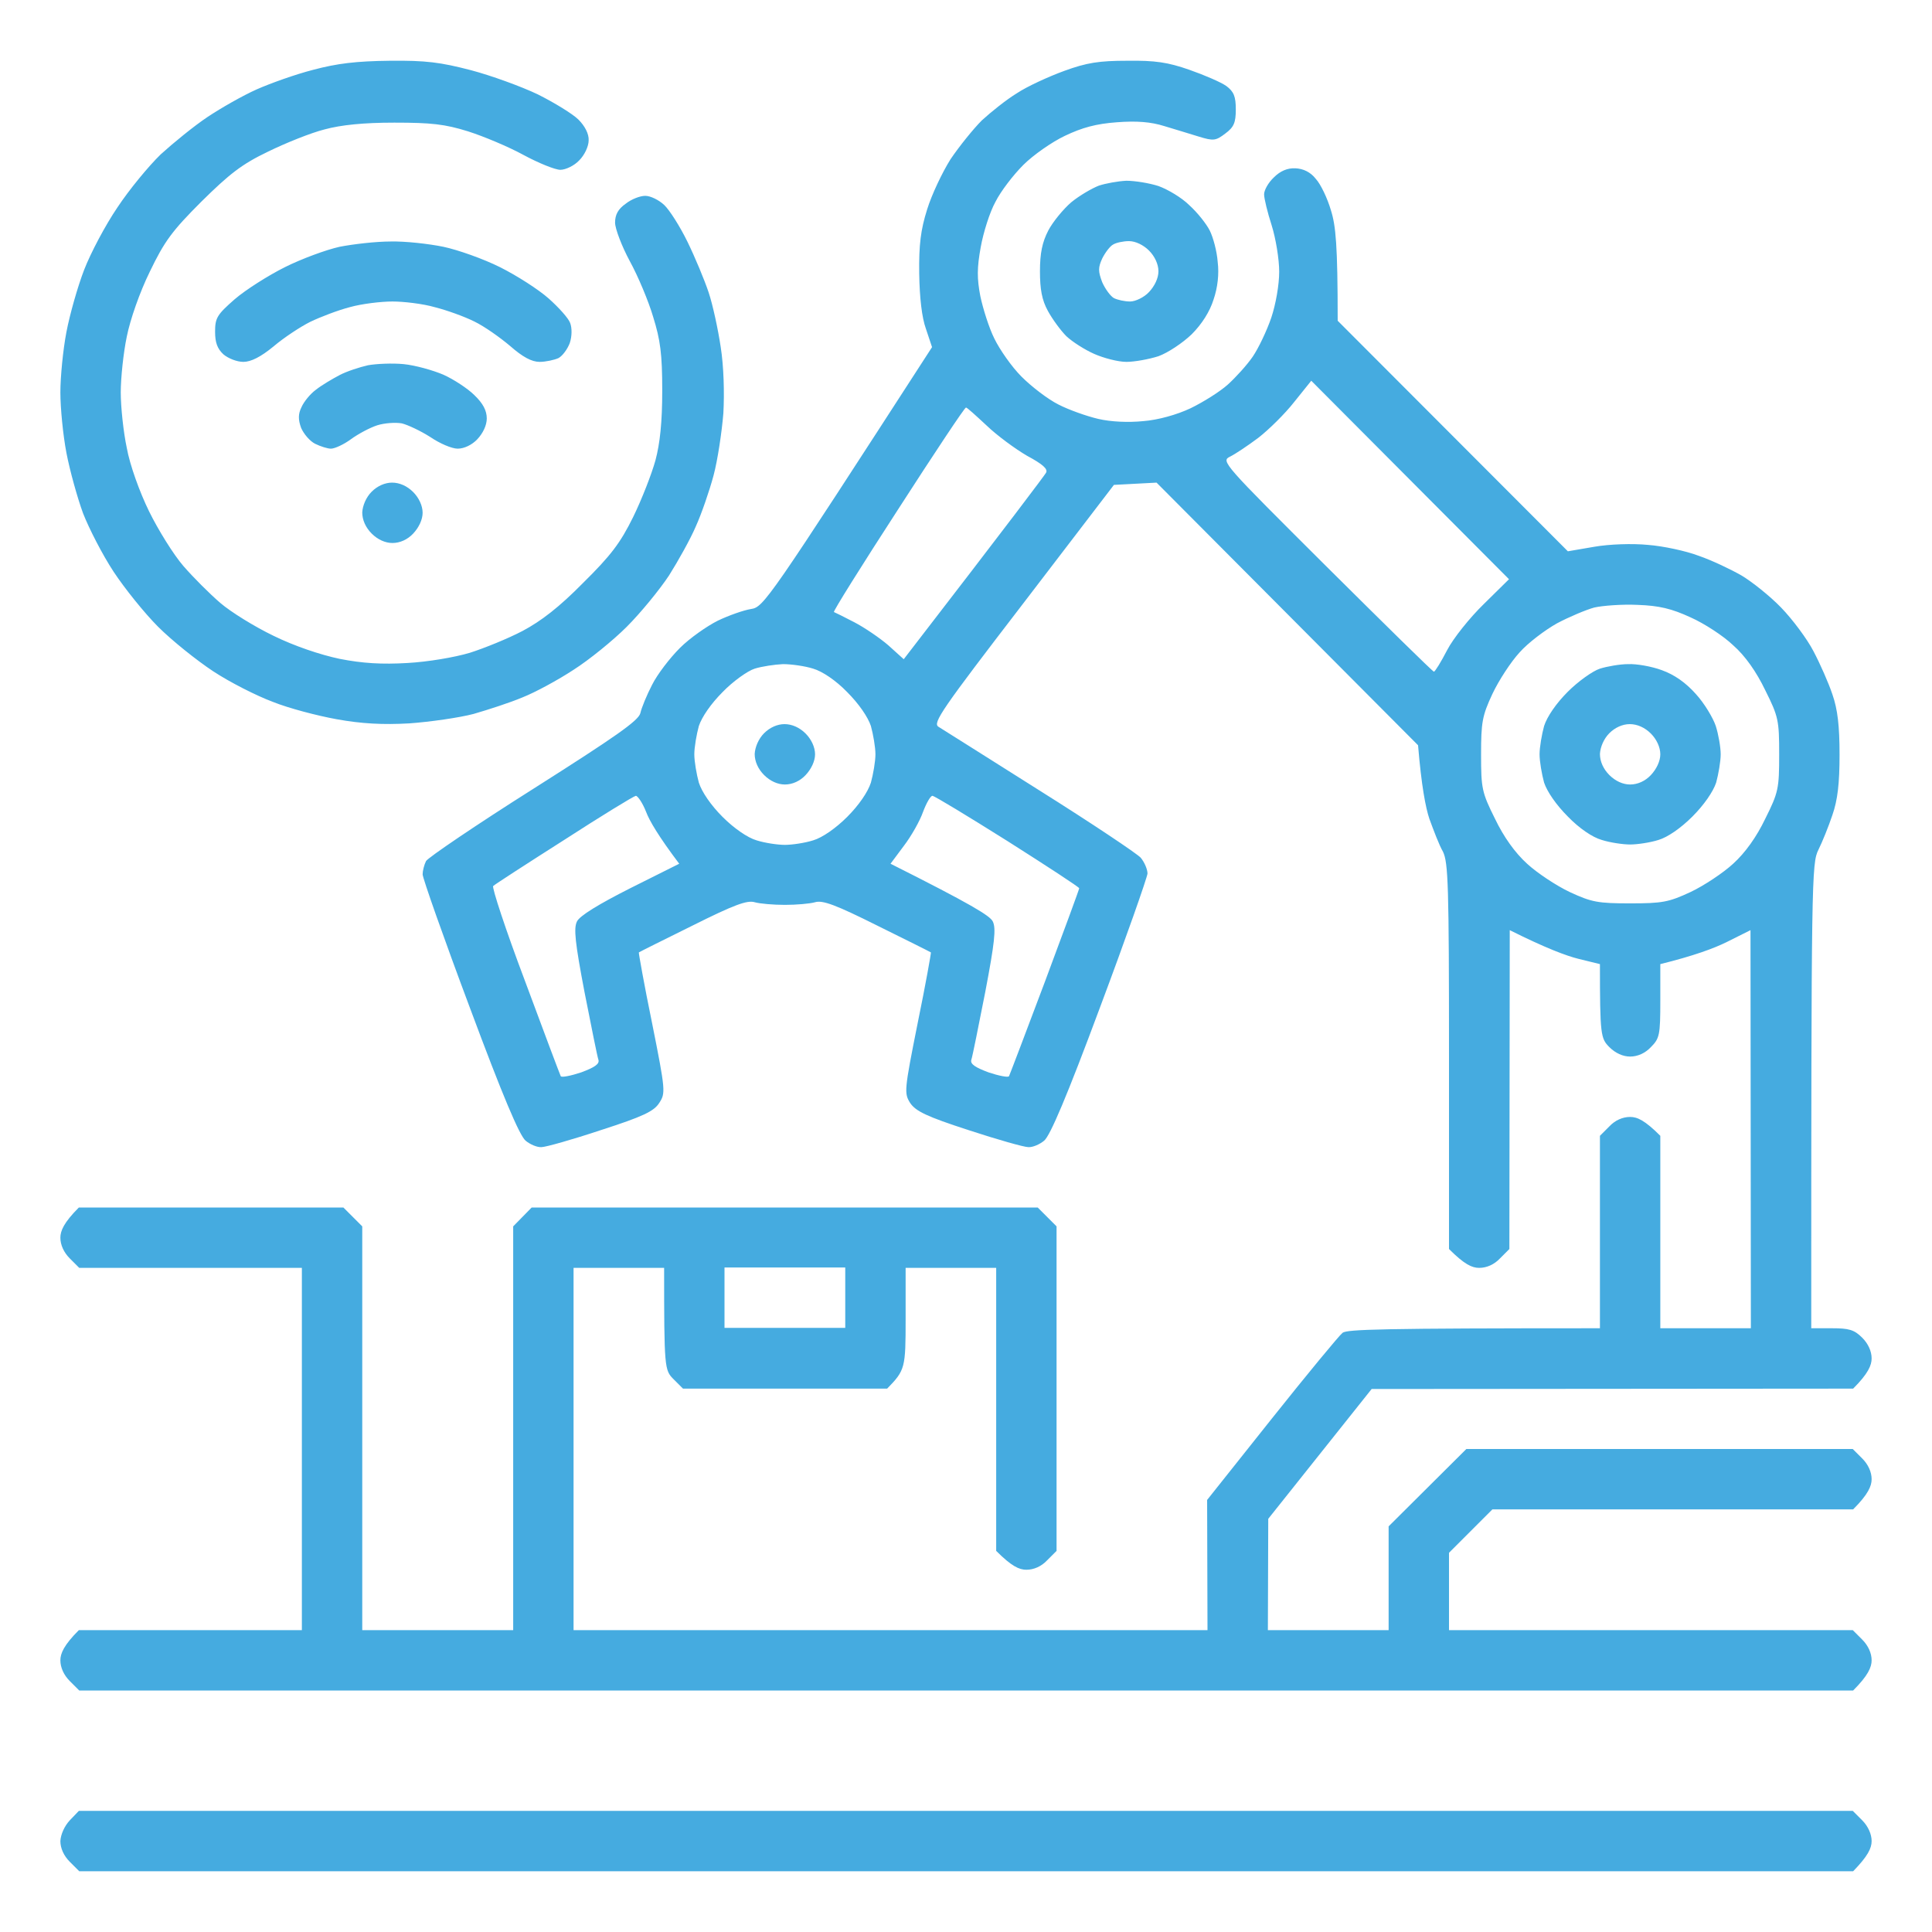 <svg version="1.2" xmlns="http://www.w3.org/2000/svg" viewBox="0 0 512 512" width="512" height="512">
	<title>automatic</title>
	<style>
		.s0 { fill: #45abe0 } 
	</style>
	<path id="Path 0" fill-rule="evenodd" class="s0" d="m103.3 16.1c9.6-0.1 13.4 0.4 21.5 2.5 5.3 1.4 13.3 4.3 17.7 6.4 4.4 2.2 9.3 5.2 10.8 6.7 1.7 1.7 2.8 3.8 2.7 5.5 0 1.6-1.1 3.9-2.5 5.3-1.3 1.4-3.6 2.5-5 2.5-1.4 0-5.8-1.8-9.7-3.9-4-2.2-10.7-5-14.8-6.3-6.1-1.9-9.7-2.3-19.5-2.3-8.1 0-14.1 0.6-18.5 1.8-3.6 0.9-10.3 3.6-15 5.9-6.9 3.3-10.2 5.9-17.6 13.2-7.8 7.8-9.8 10.5-13.7 18.6-2.7 5.5-5.2 12.7-6.1 17.2-0.9 4.3-1.6 11-1.6 14.8 0 3.8 0.7 10.5 1.6 14.7 0.8 4.5 3.4 11.7 5.9 16.8 2.4 4.9 6.5 11.5 9.1 14.5 2.6 3 7 7.4 9.8 9.8 2.8 2.4 9.1 6.3 14.1 8.7 5.5 2.7 12.3 5 17.5 6.1 6.1 1.2 11.2 1.5 18 1.1 5.4-0.3 12.5-1.5 16.5-2.7 3.8-1.2 10.2-3.8 14-5.8 4.9-2.6 9.7-6.3 16-12.7 7.4-7.3 9.9-10.6 13.3-17.5 2.3-4.7 4.9-11.4 5.9-15 1.2-4.5 1.8-10.1 1.8-18.5 0-9.7-0.5-13.4-2.4-19.5-1.2-4.1-4-10.8-6.2-14.8-2.1-3.9-3.9-8.6-3.9-10.2 0-2.1 0.8-3.6 2.8-5 1.5-1.2 3.8-2.1 5.2-2.1 1.4 0 3.6 1.1 5 2.4 1.4 1.3 4.2 5.7 6.2 9.8 2 4.1 4.5 10.1 5.6 13.4 1.1 3.3 2.5 9.8 3.2 14.5 0.8 5.1 1 12.1 0.7 17.5-0.4 4.9-1.5 12.4-2.6 16.5-1.1 4.1-3.2 10.2-4.7 13.5-1.4 3.3-4.7 9.2-7.1 13-2.5 3.8-7.6 10-11.2 13.6-3.6 3.6-10 8.8-14.1 11.4-4.1 2.7-10.2 6-13.5 7.3-3.3 1.4-9.2 3.3-13 4.4-3.8 1-11.5 2.1-17 2.5-7 0.4-12.7 0.1-19.3-1.1-5-0.9-12.7-2.9-16.9-4.6-4.3-1.6-11.4-5.2-15.8-8.1-4.4-2.9-11-8.2-14.6-11.8-3.6-3.6-8.9-10.2-11.8-14.6-2.9-4.4-6.5-11.4-8.1-15.5-1.5-4.1-3.5-11.3-4.4-16-0.9-4.7-1.6-11.9-1.6-16 0-4.1 0.7-11.3 1.6-16 0.9-4.7 3-12.1 4.7-16.5 1.7-4.4 5.6-11.8 8.8-16.5 3.1-4.7 8.3-11 11.5-14.1 3.3-3 8.8-7.5 12.4-9.9 3.6-2.4 9.4-5.7 13-7.3 3.6-1.6 10.3-4 15-5.2 6.4-1.7 11.4-2.3 20.3-2.4zm195.4 0c7.4-0.1 10.8 0.4 16.5 2.4 4 1.4 8.4 3.3 9.8 4.3 2 1.5 2.5 2.8 2.5 6.2 0 3.5-0.5 4.7-2.8 6.4-2.5 1.9-3.1 2-7 0.8-2.3-0.7-6.5-2-9.2-2.8-3.5-1.1-7.3-1.4-12.5-1-5.5 0.4-9.2 1.4-13.8 3.6-3.4 1.6-8.4 5.1-11 7.7-2.7 2.7-6 7-7.4 9.8-1.5 2.7-3.2 8.1-3.9 12-1 5.5-1 8.3-0.1 13 0.7 3.3 2.3 8.4 3.7 11.2 1.4 2.9 4.6 7.5 7.2 10.1 2.7 2.7 7 6 9.8 7.4 2.7 1.4 7.5 3.1 10.5 3.8 3.4 0.8 8 1 12 0.6 3.9-0.3 8.9-1.7 12.5-3.4 3.3-1.6 7.8-4.4 9.9-6.3 2.1-1.9 5.1-5.2 6.6-7.4 1.5-2.2 3.7-6.8 4.9-10.3 1.2-3.6 2.1-8.7 2.1-12.2 0-3.3-0.9-8.8-2-12.3-1.1-3.4-2-7.1-2-8.2 0-1.1 1.1-3.1 2.6-4.5 1.7-1.7 3.6-2.5 5.7-2.4 2.1 0.1 4 1 5.4 2.8 1.3 1.4 3.1 5.2 4 8.3 1.3 4.1 1.8 9.2 1.8 29.3l61 61.1 7-1.2c4-0.7 10.1-0.9 14.2-0.5 4 0.3 10.1 1.6 13.5 2.9 3.5 1.2 8.5 3.6 11.3 5.2 2.7 1.6 7.5 5.4 10.5 8.5 3 3.1 6.9 8.3 8.6 11.6 1.7 3.2 4 8.4 5 11.4 1.4 4 1.9 8.4 1.9 16 0 7.6-0.5 12-1.9 16-1 3-2.7 7.2-3.7 9.2-1.8 3.6-1.9 7.3-1.9 126.8h5.5c4.5 0 5.9 0.4 8 2.5 1.6 1.6 2.5 3.6 2.5 5.5 0 1.8-0.9 4-4.9 8l-127.6 0.1-27.4 34.4-0.1 29.5h32v-27.5l20.6-20.5h102.4l2.5 2.5c1.6 1.6 2.5 3.6 2.5 5.5 0 1.8-0.9 4-4.9 8h-95.6l-11.5 11.5v20.5h107l2.5 2.5c1.6 1.6 2.5 3.6 2.5 5.5 0 1.8-0.9 4-4.9 8h-470.1l-2.5-2.5c-1.6-1.6-2.5-3.6-2.5-5.5 0-1.8 0.9-4 4.9-8h59.1v-96h-59l-2.5-2.5c-1.6-1.6-2.5-3.6-2.5-5.5 0-1.8 0.9-4 4.9-8h70.1l5 5v107h40v-107l4.9-5h134.1l5 5v86l-2.5 2.5c-1.5 1.6-3.5 2.5-5.5 2.5-1.9 0-3.9-0.9-8-5v-75h-24v13.5c0 13-0.1 13.6-4.9 18.5h-54.1l-2.5-2.5c-2.4-2.4-2.5-2.9-2.5-29.5h-24v96h168l-0.1-34.5 17.1-21.5c9.4-11.8 17.9-22.1 18.8-22.8 1.3-0.9 9.6-1.2 68.2-1.2v-51l2.5-2.5c1.5-1.6 3.5-2.5 5.5-2.5 1.9 0 3.9 0.9 8 5v51h24l-0.1-105.5-6.2 3.1c-3.4 1.7-8.8 3.7-17.7 5.9v9.7c0 9.1-0.2 10-2.5 12.3-1.5 1.6-3.5 2.5-5.5 2.5-1.9 0-3.9-0.9-5.5-2.5-2.3-2.3-2.5-3.2-2.5-22l-5.7-1.4c-3.2-0.8-8.6-2.8-18.2-7.6l-0.1 84.5-2.5 2.5c-1.5 1.6-3.5 2.5-5.5 2.5-1.9 0-3.9-0.9-8-5v-51c0-45.4-0.2-51.4-1.6-54.3-1-1.7-2.5-5.7-3.6-8.7-1-3-2.1-8.7-3-19.5l-69.3-69.6-11.3 0.6-24.1 31.5c-21.5 28-24 31.6-22.4 32.6 1 0.6 13 8.2 26.8 16.9 13.7 8.6 25.8 16.7 26.8 17.8 1 1.2 1.8 3.1 1.8 4.2-0.1 1.1-5.7 17.1-12.6 35.5-8.7 23.4-13.2 34-14.8 35.3-1.2 1-3.1 1.8-4.2 1.7-1.1 0-8.2-2-15.8-4.5-11.1-3.6-14-5-15.5-7.2-1.6-2.6-1.6-3.2 2-21.2 2.1-10.2 3.6-18.7 3.5-18.7-0.1-0.1-6.5-3.3-14.2-7.1-11-5.5-14.5-6.8-16.5-6.2-1.4 0.4-5 0.7-8 0.7-3 0-6.6-0.3-8-0.7-2-0.6-5.5 0.7-16.5 6.2-7.7 3.8-14.1 7-14.2 7.1-0.1 0 1.4 8.5 3.5 18.7 3.6 18 3.6 18.6 1.9 21.2-1.4 2.2-4.3 3.6-15.5 7.2-7.5 2.5-14.6 4.5-15.7 4.5-1.1 0.1-3-0.7-4.2-1.7-1.6-1.3-6.1-11.9-14.8-35.3-6.9-18.4-12.5-34.3-12.5-35.3 0-0.9 0.4-2.5 0.9-3.5 0.5-0.9 13.3-9.6 28.5-19.2 21.6-13.7 27.8-18 28.3-20 0.3-1.4 1.7-4.8 3.1-7.5 1.4-2.8 4.7-7.1 7.4-9.8 2.6-2.6 7.2-5.8 10-7.2 2.9-1.4 6.9-2.8 8.8-3.1 3.4-0.5 4.4-2 48-69.4l-1.6-4.8c-1.1-3-1.7-8.3-1.8-14.7-0.1-7.7 0.4-11.6 2.1-17 1.2-3.9 4-9.8 6.2-13.3 2.3-3.4 6-8 8.3-10.3 2.4-2.2 6.5-5.5 9.3-7.2 2.7-1.8 8.4-4.4 12.5-5.9 6-2.2 9.3-2.7 16.7-2.7zm44.3 90.4c-2.5 3.2-6.8 7.4-9.5 9.5-2.8 2.1-6.1 4.3-7.5 5-2.5 1.2-2 1.7 25.5 29.1 15.4 15.3 28.2 27.9 28.5 27.9 0.3 0 1.9-2.6 3.5-5.7 1.6-3.1 6-8.6 9.7-12.2l6.7-6.6-52.4-52.6zm-122 55.7c0.3 0.1 2.7 1.3 5.4 2.7 2.7 1.4 6.8 4.2 9 6.1l4.1 3.7c28.7-37.2 37.3-48.7 37.7-49.4 0.6-1-0.9-2.3-5-4.5-3.1-1.8-8-5.4-10.7-8-2.8-2.6-5.2-4.8-5.5-4.8-0.3-0.1-8.4 12.1-18 27-9.6 14.8-17.3 27.1-17 27.2zm191.6 3c-3.2 1.8-7.7 5.2-9.9 7.7-2.3 2.5-5.5 7.4-7.2 11-2.7 5.8-3 7.5-3 16.1 0 8.9 0.2 10 3.7 17 2.3 4.8 5.3 9 8.5 11.9 2.6 2.4 7.7 5.8 11.3 7.5 5.8 2.7 7.5 3 16 3 8.5 0 10.2-0.3 16-3 3.6-1.7 8.7-5.1 11.3-7.5 3.2-2.9 6.2-7.1 8.5-11.9 3.5-7 3.7-8 3.7-17.1 0-9-0.2-10-3.7-17-2.3-4.8-5.3-9.1-8.5-11.9-2.6-2.5-7.7-5.8-11.3-7.4-5-2.3-8.3-3.1-14-3.3-4.1-0.2-9.3 0.2-11.5 0.7-2.2 0.6-6.7 2.5-9.9 4.2zm-221.1 18.2c-3.1 3.1-5.5 6.6-6.3 9-0.6 2.2-1.2 5.6-1.2 7.5 0 1.9 0.6 5.3 1.2 7.5 0.8 2.5 3.2 6 6.3 9.1 3 3 6.6 5.5 9 6.2 2.2 0.7 5.6 1.2 7.5 1.2 1.9 0 5.3-0.5 7.5-1.2 2.4-0.7 6-3.2 9-6.2 3.1-3.1 5.5-6.6 6.3-9.1 0.6-2.2 1.2-5.6 1.2-7.5 0-1.9-0.6-5.3-1.2-7.5-0.8-2.4-3.2-5.9-6.3-9-3-3.1-6.6-5.5-9-6.2-2.2-0.7-5.8-1.2-8-1.2-2.2 0.1-5.6 0.6-7.5 1.2-1.9 0.6-5.8 3.4-8.5 6.2zm-60.8 51.4c-0.4 0.3 3.3 11.6 8.4 25.1 5 13.5 9.3 24.9 9.5 25.3 0.2 0.4 2.7-0.1 5.4-1 3.5-1.3 4.9-2.2 4.6-3.3-0.3-0.8-1.9-8.9-3.7-18-2.5-13.1-2.9-16.9-2-18.7 0.7-1.5 5.8-4.6 14.1-8.8l13-6.5c-5.5-7.3-7.9-11.4-8.8-13.8-0.9-2.3-2.2-4.2-2.7-4.2-0.6 0.1-9.1 5.3-19 11.7-9.9 6.3-18.4 11.8-18.8 12.2zm108.8-10.6l-3.5 4.7c21.3 10.7 26.4 13.8 27.1 15.3 0.9 1.8 0.5 5.6-2 18.7-1.8 9.1-3.4 17.2-3.7 18-0.3 1.1 1.1 2 4.6 3.3 2.7 0.9 5.2 1.4 5.4 1 0.2-0.4 4.5-11.7 9.5-25 5-13.4 9.1-24.5 9.1-24.8 0-0.3-8.6-5.9-19-12.5-10.5-6.6-19.4-12-19.9-12-0.5 0-1.6 1.9-2.5 4.3-0.8 2.3-3.1 6.4-5.1 9zm-47.5 127.7h32v-16h-32zm-171.1 128h470.1l2.5 2.5c1.6 1.6 2.5 3.7 2.5 5.5 0 1.9-1 4-4.9 8h-470.1l-2.5-2.5c-1.6-1.6-2.5-3.6-2.5-5.5 0.1-1.8 1.1-4 2.5-5.5zm277.6-432c2.2 0 6 0.6 8.5 1.4 2.5 0.9 6.2 3.1 8.2 5.1 2.1 1.9 4.5 4.9 5.4 6.7 0.9 1.8 1.9 5.5 2.1 8.3 0.4 3.2 0 6.8-1.1 10-1 3.2-3.1 6.5-5.8 9.2-2.4 2.3-6.3 4.9-8.8 5.8-2.5 0.8-6.3 1.5-8.5 1.5-2.2 0-6-1-8.5-2.1-2.5-1.1-5.8-3.2-7.4-4.7-1.5-1.5-3.7-4.5-4.9-6.7-1.6-2.9-2.1-5.8-2.1-10.5 0-4.8 0.6-7.7 2.2-10.8 1.2-2.3 4-5.7 6.1-7.5 2.2-1.8 5.5-3.7 7.3-4.4 1.8-0.6 5.1-1.2 7.3-1.3zm-6.4 20.6c-1.1 2.4-1.1 3.4 0 6.3 0.8 1.8 2.2 3.7 3.1 4.2 1 0.5 2.9 0.9 4.3 0.9 1.4 0 3.7-1.1 5-2.5 1.5-1.6 2.5-3.7 2.5-5.5 0-1.9-1-4-2.5-5.5-1.5-1.5-3.6-2.5-5.3-2.5-1.5 0-3.4 0.4-4.2 0.9-0.8 0.4-2.1 2.1-2.9 3.7zm-188.6-4.5c3.8-0.1 10.1 0.6 14 1.4 3.8 0.8 10.6 3.2 15 5.4 4.4 2.2 10.2 5.9 12.9 8.3 2.7 2.4 5.3 5.3 5.7 6.5 0.5 1.3 0.5 3.5-0.1 5.3-0.6 1.6-1.9 3.4-3 4-1.1 0.5-3.4 1-5 1-2.1 0-4.5-1.3-7.8-4.2-2.6-2.2-6.8-5.2-9.5-6.5-2.6-1.3-7.3-3-10.5-3.8-3.1-0.9-8.2-1.5-11.2-1.5-3 0-8.1 0.6-11.3 1.5-3.1 0.8-7.8 2.6-10.5 3.9-2.6 1.3-7 4.2-9.7 6.5-3.4 2.8-6 4.1-8 4.1-1.7 0-4-0.9-5.3-2-1.6-1.5-2.2-3.1-2.2-6 0-3.6 0.5-4.5 5.2-8.6 2.9-2.5 8.9-6.3 13.3-8.5 4.4-2.2 10.9-4.6 14.5-5.4 3.6-0.7 9.6-1.4 13.5-1.4zm3.5 32.5c3 0.3 7.7 1.6 10.5 2.8 2.7 1.2 6.5 3.7 8.2 5.4 2.3 2.2 3.3 4.1 3.3 6.2 0 1.8-1 3.9-2.5 5.5-1.4 1.5-3.5 2.5-5.2 2.5-1.6 0-4.8-1.4-7.3-3.1-2.5-1.6-5.9-3.2-7.5-3.6-1.7-0.3-4.6-0.1-6.5 0.5-1.9 0.6-5.1 2.3-7 3.7-1.9 1.4-4.3 2.5-5.3 2.5-0.9 0-2.8-0.6-4.2-1.3-1.4-0.7-3-2.6-3.7-4.2-0.8-2.2-0.8-3.7 0.1-5.5 0.6-1.4 2.3-3.5 3.8-4.6 1.5-1.2 4.4-2.9 6.3-3.9 1.9-1 5.3-2.1 7.5-2.6 2.2-0.4 6.5-0.6 9.5-0.3zm-3.1 31.4c2 0 4 0.9 5.6 2.5 1.5 1.5 2.5 3.6 2.5 5.5 0 1.8-1 3.9-2.5 5.5-1.5 1.6-3.5 2.5-5.5 2.5-1.9 0-3.9-0.9-5.5-2.5-1.6-1.6-2.5-3.6-2.5-5.6 0.1-1.8 1-4 2.5-5.5 1.5-1.5 3.5-2.4 5.4-2.4zm327.6 48.1c2.2-0.1 6.2 0.6 8.9 1.6q5 1.8 9 6.3c2.3 2.5 4.6 6.4 5.3 8.5 0.7 2.2 1.3 5.6 1.3 7.5 0 1.9-0.6 5.3-1.2 7.5-0.8 2.4-3.2 5.9-6.3 9-3.1 3.1-6.6 5.5-9 6.2-2.2 0.7-5.6 1.2-7.5 1.2-1.9 0-5.3-0.5-7.5-1.2-2.5-0.7-6-3.1-9-6.2-3.1-3.1-5.5-6.6-6.3-9-0.6-2.2-1.2-5.6-1.2-7.5 0-1.9 0.6-5.3 1.2-7.5 0.8-2.5 3.2-6 6.3-9.1 2.7-2.7 6.6-5.5 8.5-6.1 1.9-0.6 5.3-1.2 7.5-1.2zm-7.5 23.8c0 2 0.9 4 2.5 5.6 1.6 1.6 3.6 2.5 5.5 2.5 2 0 4-0.9 5.5-2.5 1.5-1.6 2.5-3.7 2.5-5.5 0-1.9-1-4-2.5-5.5-1.6-1.6-3.6-2.5-5.6-2.5-1.9 0-3.9 0.9-5.4 2.4-1.5 1.5-2.4 3.7-2.5 5.5zm-216.1-7.9c2 0 4 0.9 5.6 2.5 1.5 1.5 2.5 3.6 2.5 5.5 0 1.8-1 3.9-2.5 5.5-1.5 1.6-3.5 2.5-5.5 2.5-1.9 0-3.9-0.9-5.5-2.5-1.6-1.6-2.5-3.6-2.5-5.6 0.1-1.8 1-4 2.5-5.5 1.5-1.5 3.5-2.4 5.4-2.4z"/>
</svg>